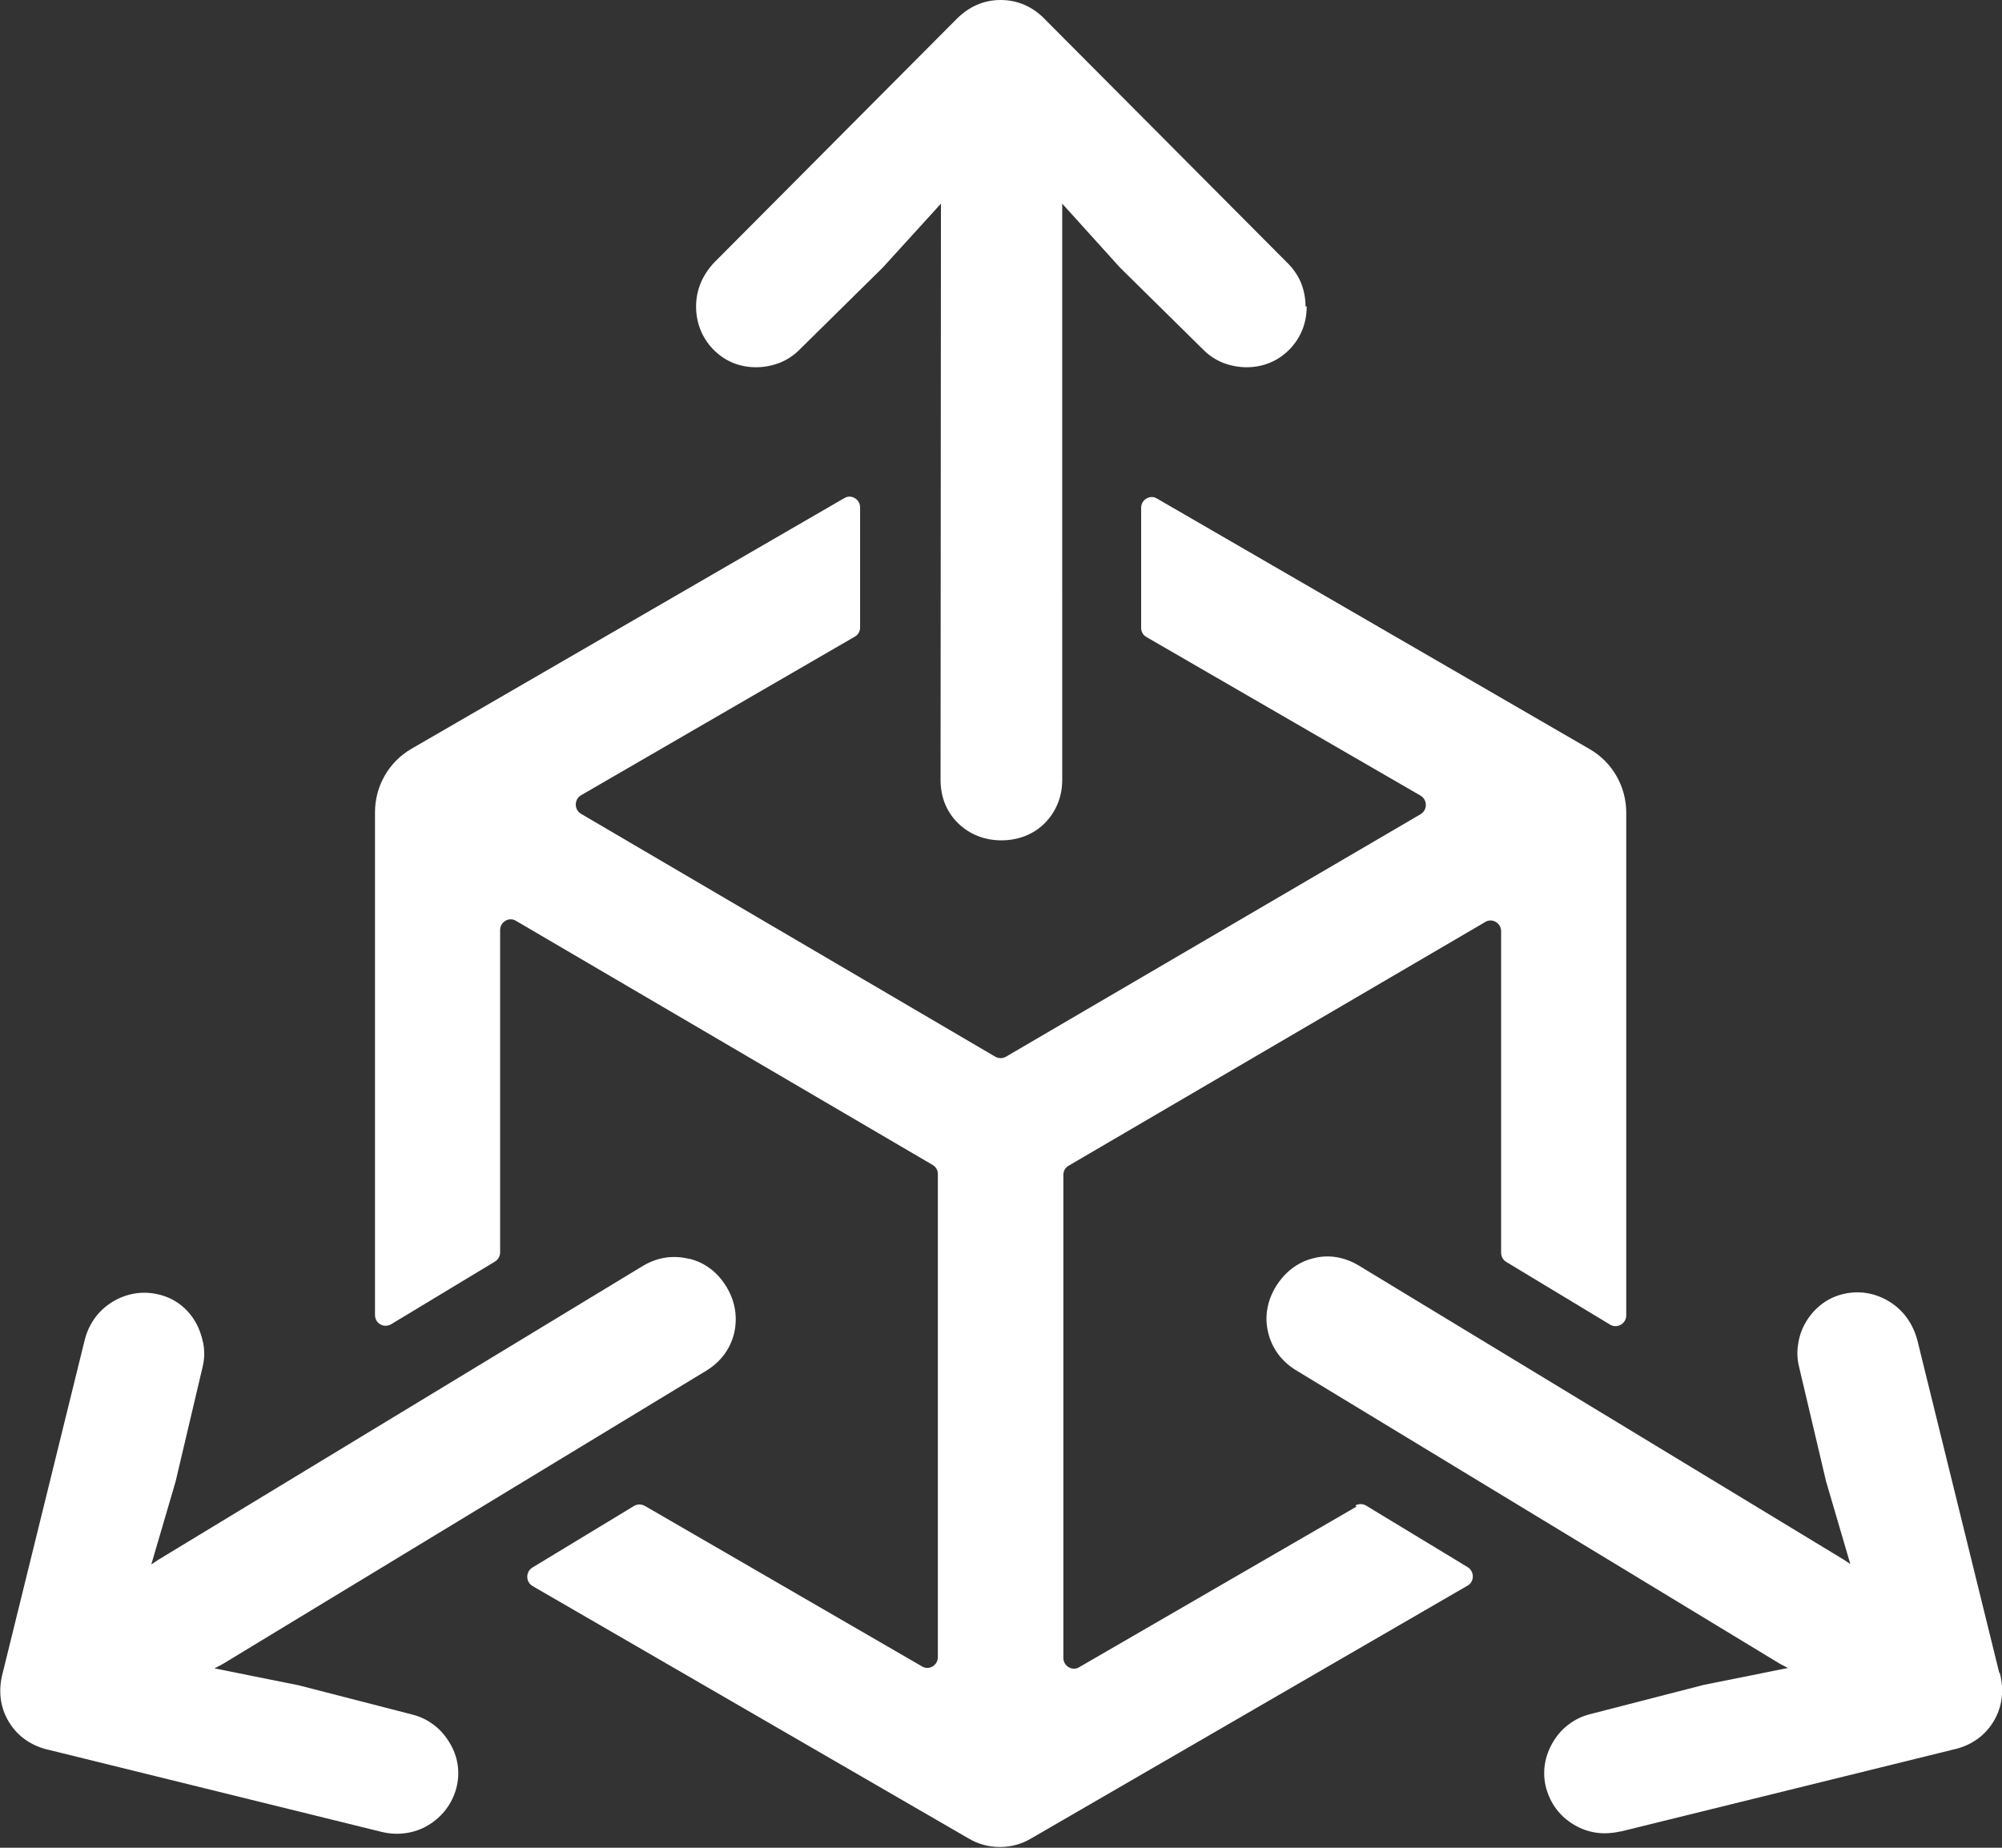 <?xml version="1.0" encoding="UTF-8"?>
<svg id="Layer_2" xmlns="http://www.w3.org/2000/svg" xmlns:xlink="http://www.w3.org/1999/xlink" viewBox="0 0 52 48">
  <rect x="0" y="0" width="52" height="48" fill="#333333" stroke="none"/>
  <defs>
    <style>
      .cls-1 {
        fill: none;
      }

      .cls-2 {
        fill: #fff;
      }

      .cls-3 {
        clip-path: url(#clippath);
      }
    </style>
    <clipPath id="clippath">
      <rect class="cls-1" width="52" height="48"/>
    </clipPath>
  </defs>
  <g id="Layer_3">
    <g class="cls-3">
      <g>
        <path class="cls-2" d="M35.23,39.14l-7.2,4.17c-.18.11-.41-.03-.41-.24v-12.55c0-.1.05-.19.14-.24l10.82-6.33c.18-.11.41.03.41.24v8.35c0,.1.05.19.13.24l2.7,1.63c.18.11.42-.02.42-.24v-13.06c0-.68-.36-1.31-.95-1.65l-11.24-6.51c-.18-.11-.41.03-.41.24v3.12c0,.1.05.19.14.24l7.12,4.12c.18.11.18.37,0,.48l-10.77,6.3c-.09.05-.19.05-.28,0l-10.76-6.31c-.18-.11-.18-.37,0-.48l7.11-4.12c.09-.05.14-.14.14-.24v-3.12c0-.21-.23-.35-.41-.24l-11.24,6.51c-.59.34-.95.97-.95,1.65v13.06c0,.22.23.35.42.24l2.7-1.63c.08-.05.13-.14.13-.24v-8.37c0-.21.23-.35.41-.24l10.82,6.34c.09.05.14.14.14.24v12.55c0,.21-.23.35-.41.24l-7.2-4.17c-.09-.05-.19-.05-.28,0l-2.64,1.6c-.18.11-.18.37,0,.48l11.33,6.56c.25.15.53.22.81.22s.56-.07.81-.22l11.34-6.57c.18-.1.18-.37,0-.48l-2.64-1.6c-.09-.05-.19-.05-.28,0h.01Z"/>
        <path class="cls-2" d="M33.91,7.96c0-.21-.04-.42-.12-.62-.08-.19-.21-.38-.38-.54L27.16.52c-.32-.34-.72-.52-1.17-.52s-.84.18-1.17.52l-6.27,6.3h0c-.31.33-.47.72-.47,1.14s.15.81.44,1.11c.3.31.68.47,1.12.47.21,0,.41-.04.6-.11.2-.08.37-.19.52-.34l2.17-2.14,1.51-1.66v.22s-.01,14.75-.01,14.75c0,.45.16.84.46,1.13.3.29.69.44,1.12.44s.83-.15,1.12-.44c.3-.3.46-.69.46-1.13V5.29s1.5,1.66,1.5,1.66l2.17,2.14c.15.15.32.26.52.34.19.07.39.11.6.11.43,0,.82-.16,1.12-.47.29-.3.44-.68.44-1.11h0Z"/>
        <path class="cls-2" d="M51.93,43.46l-2.13-8.65h0c-.12-.44-.37-.78-.73-1-.36-.22-.77-.29-1.17-.2-.41.09-.75.34-.98.71-.11.18-.18.37-.21.57-.04.21-.03.42.02.62l.7,2.97.63,2.15-.18-.12-12.58-7.63c-.38-.23-.8-.3-1.2-.19-.4.1-.73.36-.96.73-.23.38-.3.79-.2,1.2.1.41.35.75.73.98l12.56,7.62.21.11-2.19.44-2.95.76c-.2.05-.39.14-.56.27-.16.12-.3.28-.4.45-.22.37-.29.79-.18,1.2.11.4.35.73.72.95.18.11.38.18.59.21.21.03.43.01.66-.04l8.6-2.12c.46-.1.82-.35,1.05-.73.23-.38.28-.82.16-1.27h0Z"/>
        <path class="cls-2" d="M17.89,32.7c-.41-.1-.82-.04-1.2.19l-12.58,7.63-.18.12.63-2.15.7-2.97c.05-.2.06-.41.02-.62-.04-.2-.11-.4-.21-.57-.22-.37-.56-.62-.98-.71-.4-.09-.81-.02-1.17.2-.36.22-.61.56-.72.99h0S.07,43.46.07,43.46c-.12.45-.07.89.16,1.27.23.38.59.63,1.05.73l8.6,2.12c.23.06.45.07.66.04.21-.03.41-.1.59-.21.36-.22.61-.55.72-.95.11-.41.05-.83-.18-1.2-.11-.18-.24-.33-.4-.45-.17-.13-.36-.22-.56-.27l-2.95-.76-2.19-.44.21-.11,12.56-7.62c.38-.23.63-.57.73-.98.09-.41.03-.82-.2-1.2-.23-.38-.56-.63-.96-.73h0Z"/>
      </g>
    </g>
  </g>
</svg>